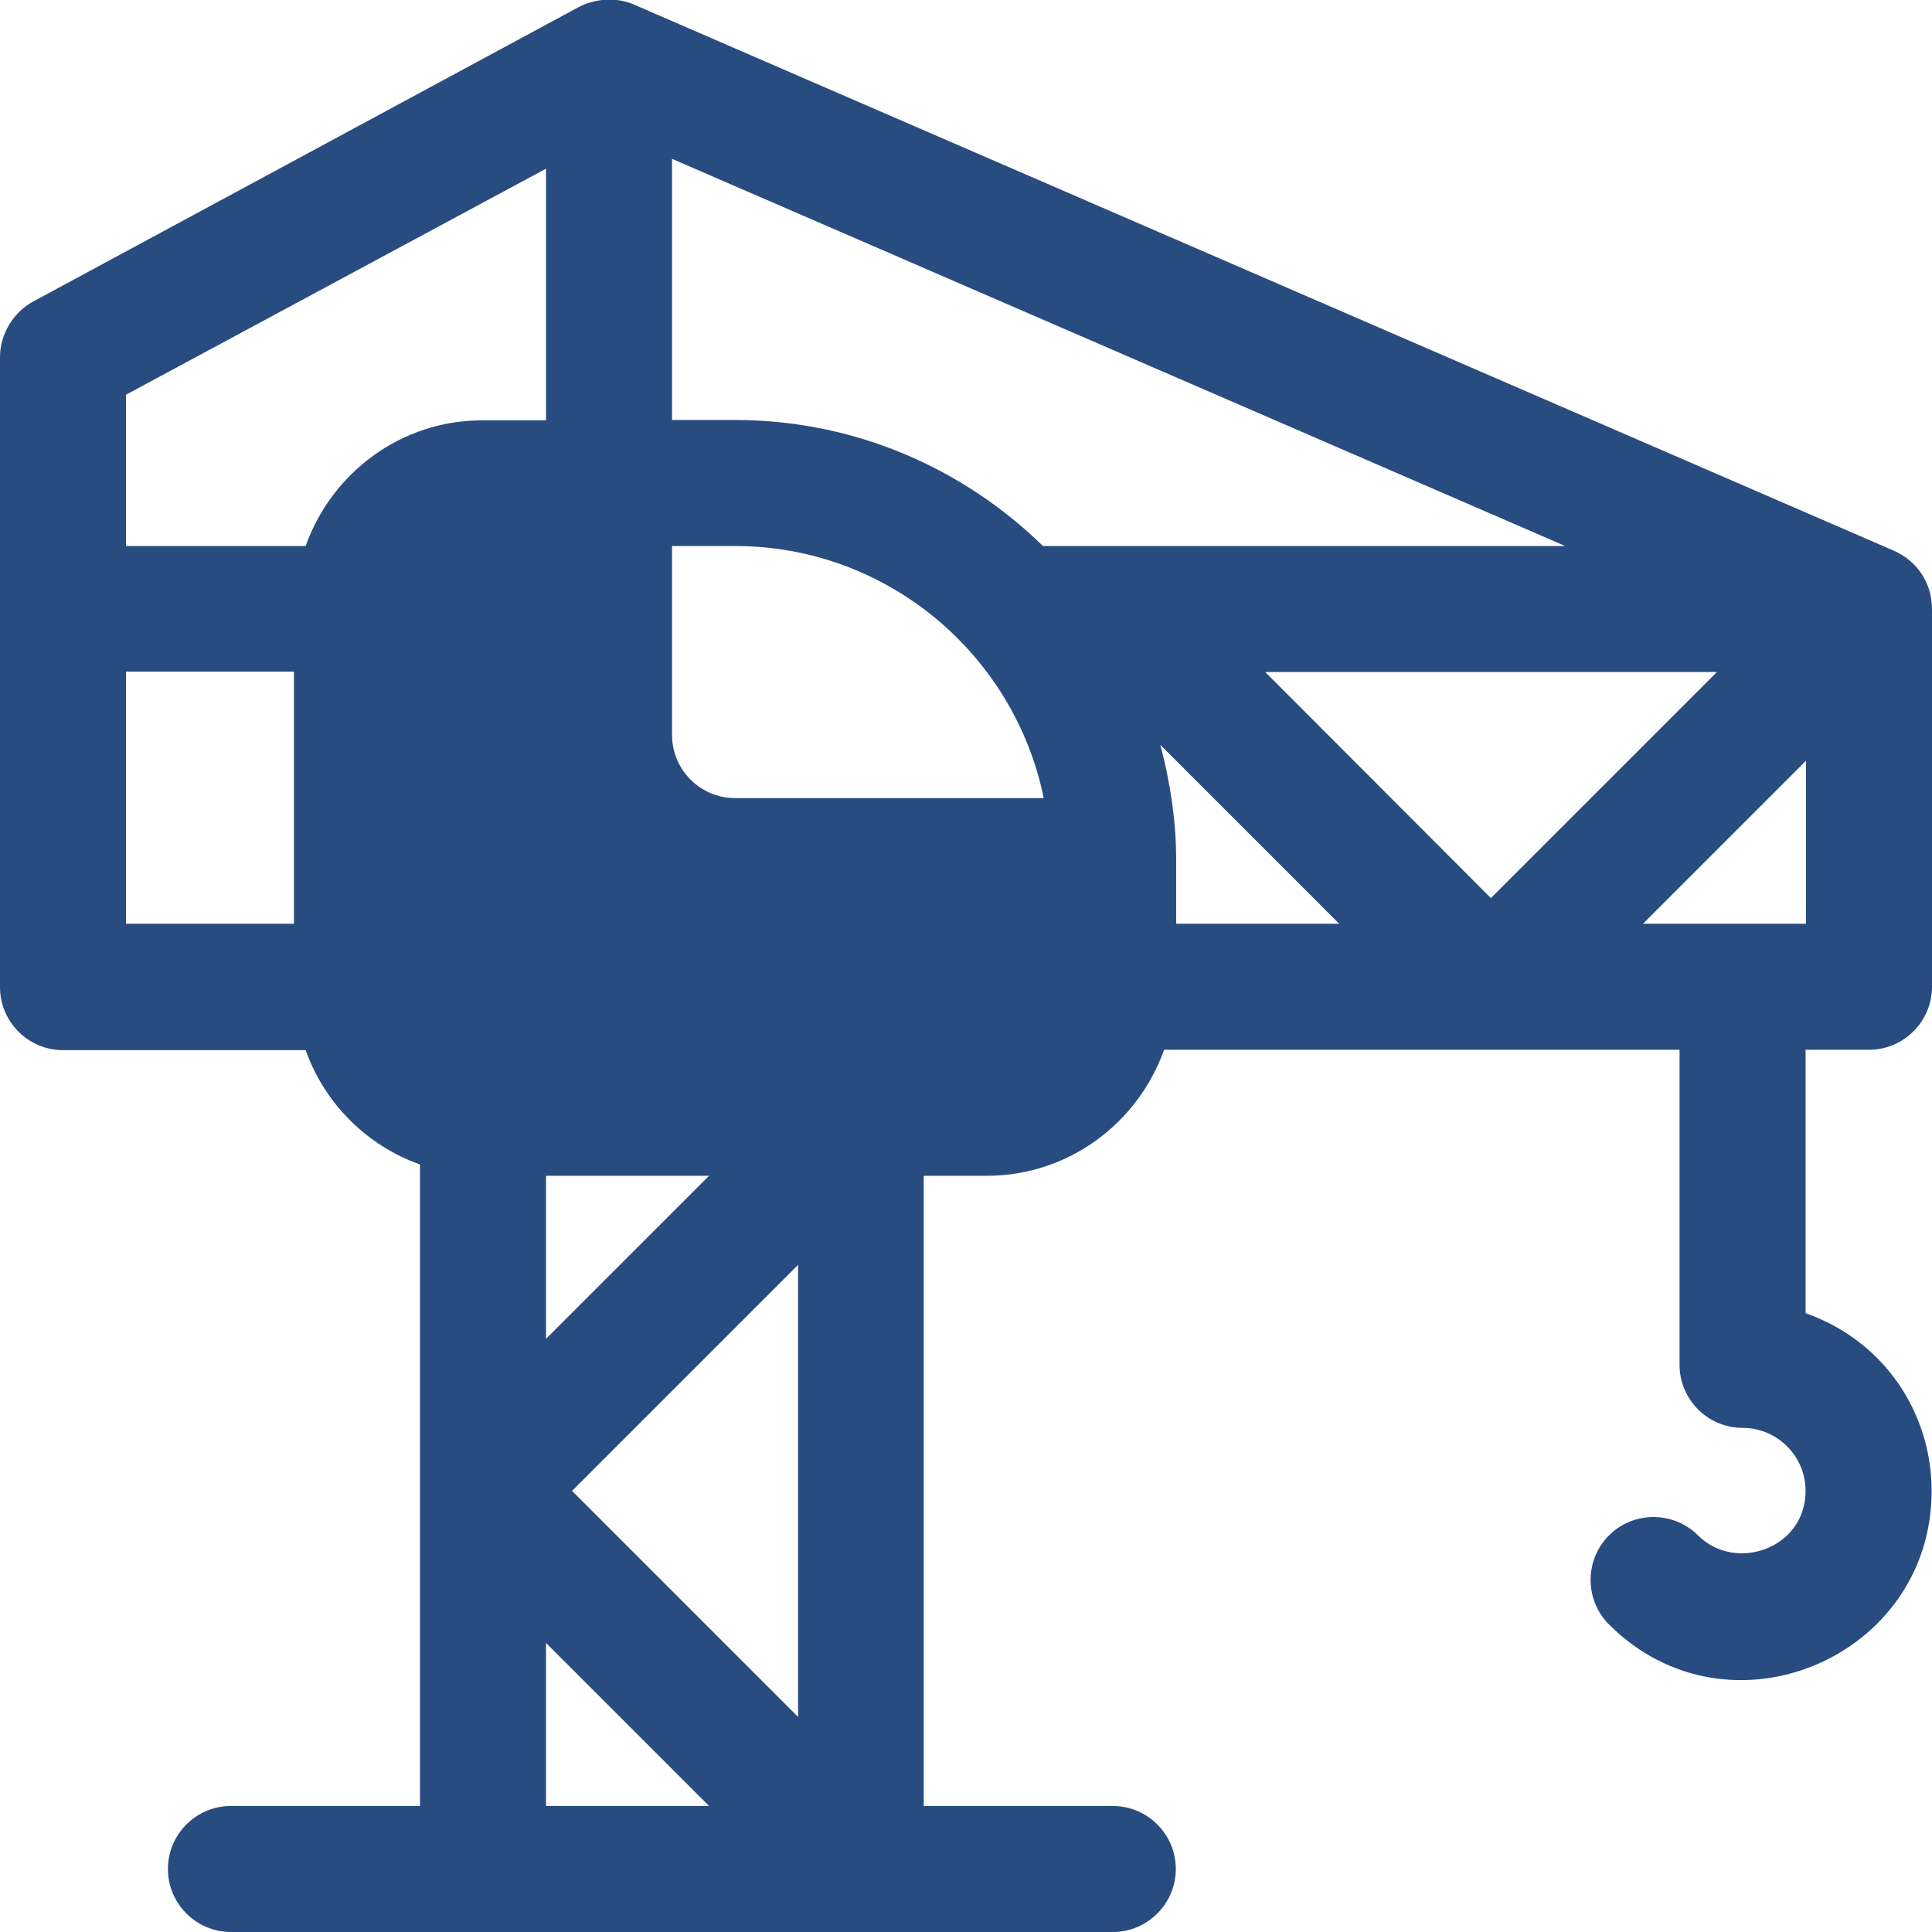 <?xml version="1.0" encoding="utf-8"?>
<!-- Generator: Adobe Illustrator 25.2.1, SVG Export Plug-In . SVG Version: 6.00 Build 0)  -->
<svg version="1.1" id="Layer_1" xmlns="http://www.w3.org/2000/svg" xmlns:xlink="http://www.w3.org/1999/xlink" x="0px" y="0px"
	 viewBox="0 0 512 512" style="enable-background:new 0 0 512 512;" xml:space="preserve">
<style type="text/css">
	.st0{fill:#284C80;}
</style>
<g>
	<g>
		<path class="st0" d="M495.3,278.2c9.2,0,16.7-7.5,16.7-16.7v-100c0-7.1-4-12.9-10.2-15.6c0,0-333.9-144.7-333.8-144.7
			c-4.9-2.1-10.4-1.5-14.5,0.6L8.8,79.9C3.6,82.7,0,88.5,0,94.6c0,58,0,108.8,0,167c0,9.2,7.5,16.7,16.7,16.7H81
			c5,14.1,16.2,25.3,30.3,30.3v170H61.2c-9.2,0-16.7,7.5-16.7,16.7S52,512,61.2,512c85.8,0,147,0,233.7,0c9.2,0,16.7-7.5,16.7-16.7
			s-7.5-16.7-16.7-16.7h-50.1v-167h16.7c21.7,0,40.1-14,47-33.4h136.6v83.5c0,9.2,7.5,16.7,16.7,16.7c9.2,0,16.7,7.5,16.7,16.7
			c0,15.3-18.6,21.7-28.5,11.8c-6.5-6.5-17.1-6.5-23.6,0c-6.5,6.5-6.5,17.1,0,23.6c31.7,31.7,85.5,8.8,85.5-35.4
			c0-20.3-12.2-39.6-33.4-47.1v-69.8L495.3,278.2L495.3,278.2z M187.9,311.6l-43.2,43.2v-43.2H187.9z M77.9,244.8H33.4v-66.8h44.5
			C77.9,178.1,77.9,244.8,77.9,244.8z M81,144.7H33.4v-40.1l111.3-59.9v66.7H128C106.3,111.3,87.9,125.3,81,144.7z M144.7,478.6
			v-43.2l43.2,43.2H144.7z M211.5,455l-59.9-59.9l59.9-59.9V455z M194.8,211.5c-9.2,0-16.7-7.5-16.7-16.7v-50.1h16.7
			c40.3,0,74,28.7,81.8,66.8H194.8z M276.4,144.7c-21.1-20.6-49.9-33.4-81.6-33.4h-16.7V42.1l236.7,102.6H276.4z M311.7,244.8v-16.7
			c0-10.6-1.6-20.9-4.2-30.7l47.4,47.4L311.7,244.8L311.7,244.8z M335.3,178.1H455l-59.9,59.9L335.3,178.1z M435.4,244.8l43.2-43.2
			v43.2H435.4z"/>
	</g>
</g>
</svg>

